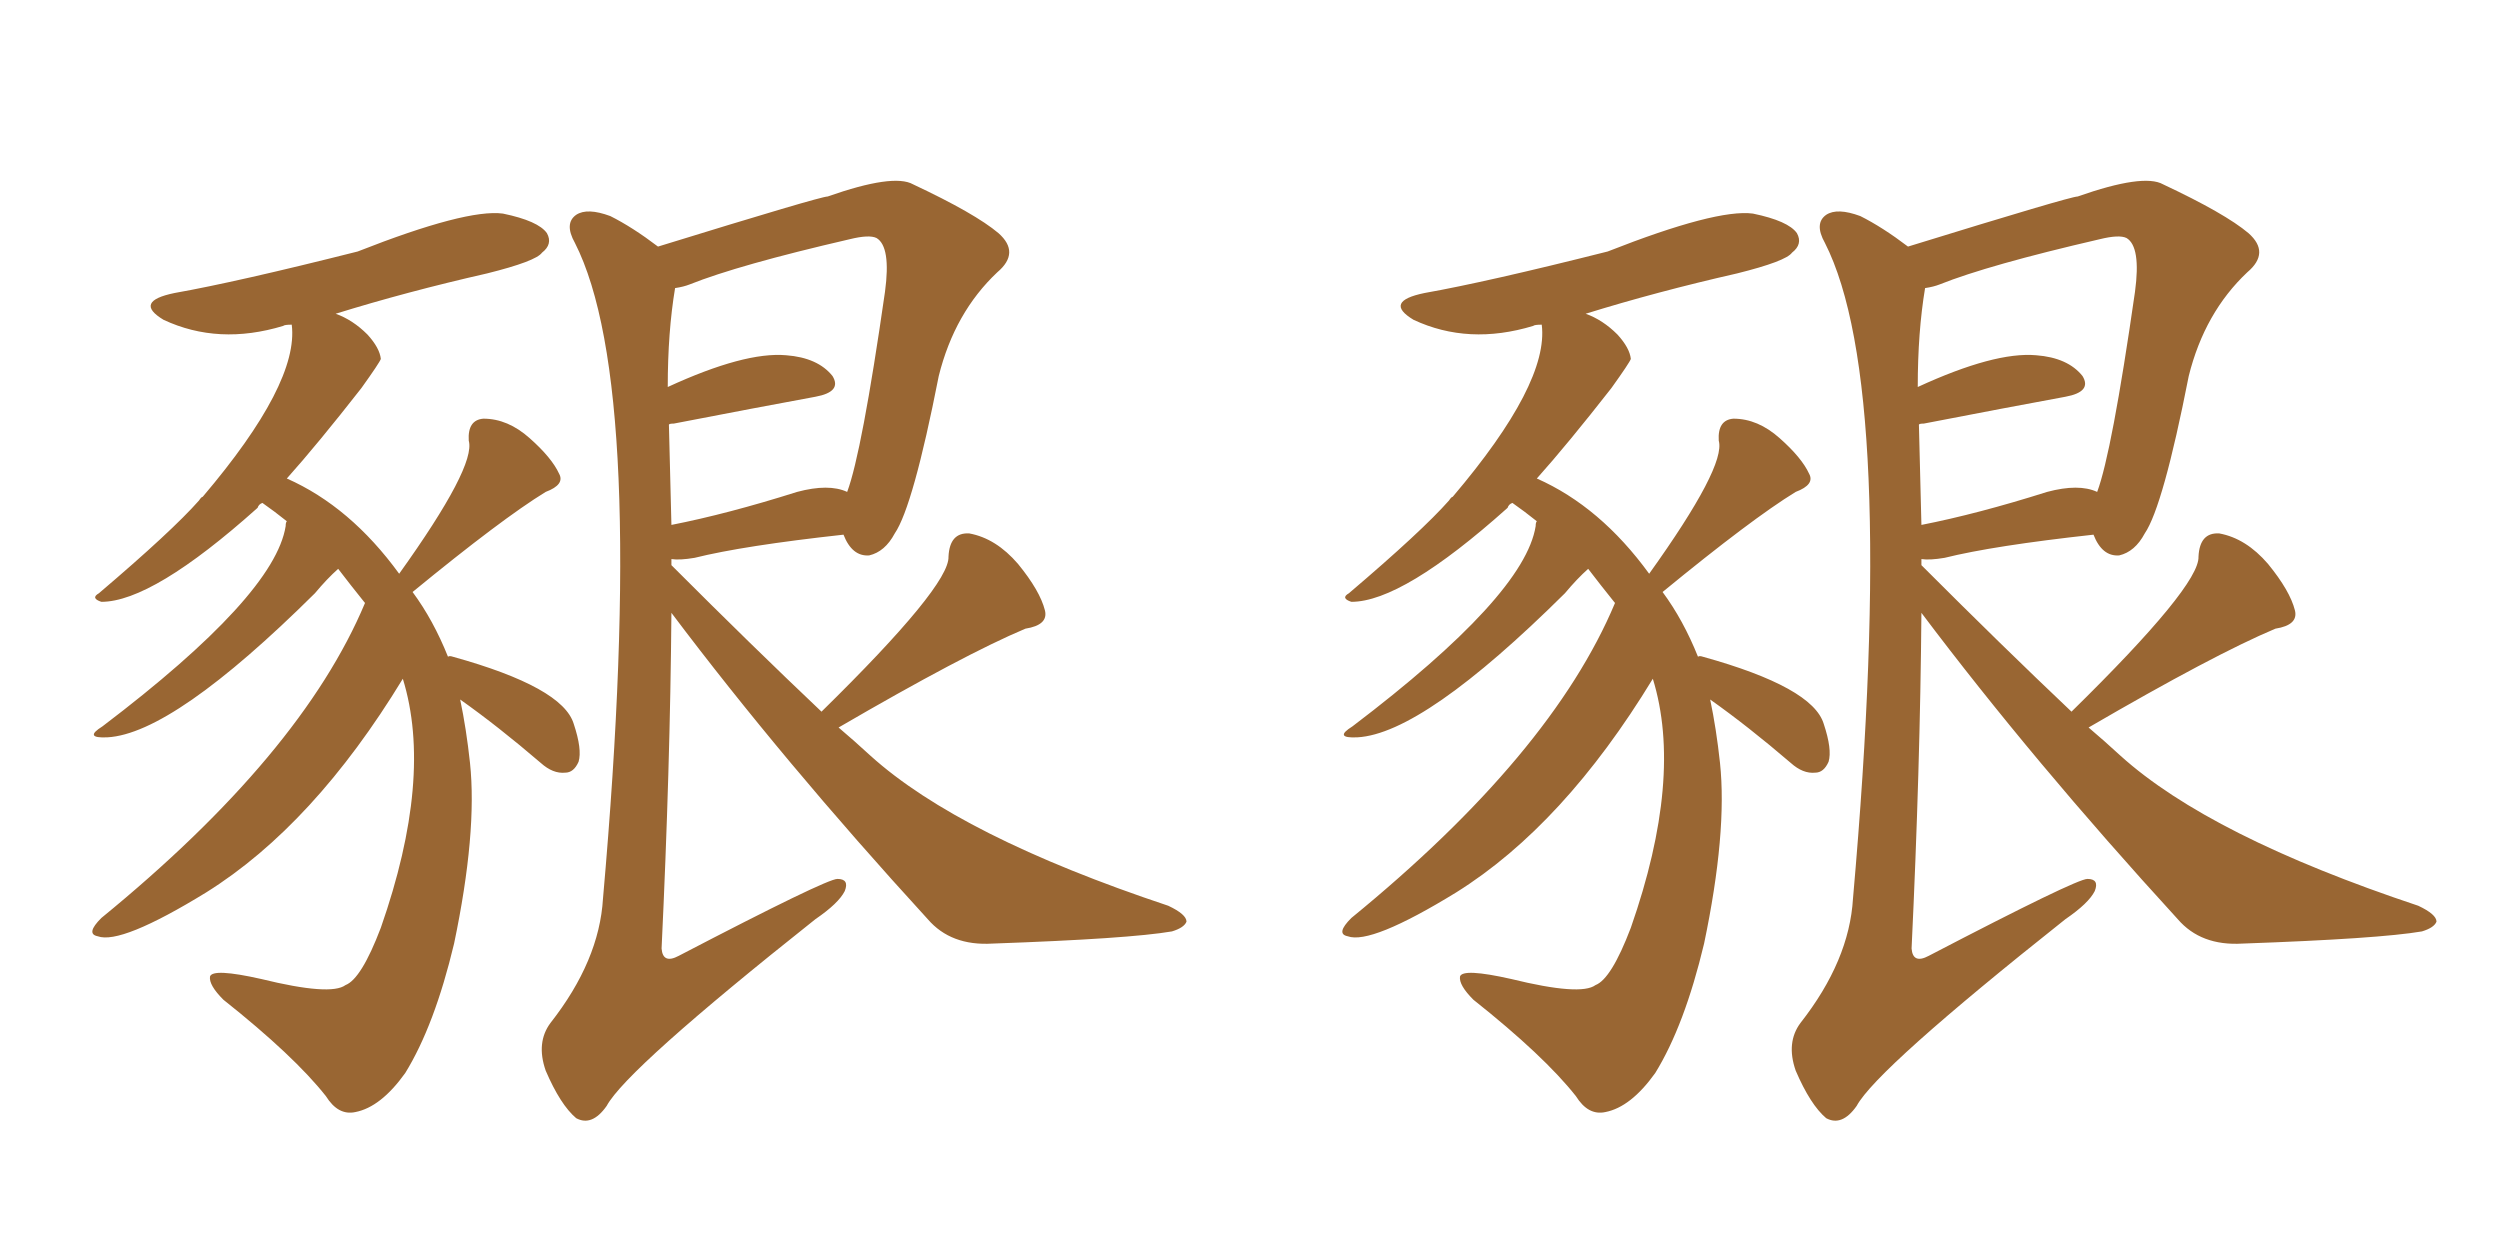 <svg xmlns="http://www.w3.org/2000/svg" xmlns:xlink="http://www.w3.org/1999/xlink" width="300" height="150"><path fill="#996633" padding="10" d="M98.58 85.40L98.58 85.40Q113.96 70.31 113.82 66.80L113.82 66.80Q113.96 63.87 116.31 64.01L116.31 64.01Q119.53 64.60 122.17 67.68L122.17 67.68Q124.80 70.90 125.39 73.24L125.39 73.24Q125.83 75 123.05 75.44L123.05 75.44Q115.72 78.52 100.63 87.30L100.63 87.30Q102.54 88.92 104.44 90.67L104.44 90.67Q115.14 100.34 140.19 108.69L140.19 108.69Q142.38 109.72 142.38 110.60L142.38 110.60Q142.09 111.33 140.63 111.77L140.63 111.77Q135.50 112.65 119.09 113.23L119.09 113.23Q114.11 113.53 111.33 110.30L111.33 110.30Q93.90 91.26 80.57 73.54L80.57 73.54Q80.42 92.14 79.39 113.82L79.39 113.82Q79.54 115.72 81.45 114.70L81.45 114.70Q99.17 105.47 100.49 105.47L100.49 105.47Q101.95 105.47 101.37 106.93L101.37 106.93Q100.63 108.40 97.85 110.30L97.85 110.30Q75.15 128.32 72.80 132.71L72.80 132.71Q71.04 135.21 69.14 134.18L69.14 134.18Q67.24 132.57 65.48 128.47L65.48 128.47Q64.31 125.10 66.06 122.75L66.06 122.75Q71.92 115.28 72.36 107.81L72.36 107.81Q77.78 46.44 68.99 29.15L68.99 29.15Q67.68 26.81 69.14 25.78L69.14 25.78Q70.46 24.90 73.24 25.93L73.24 25.93Q75.88 27.25 78.96 29.59L78.96 29.59Q98.44 23.58 99.32 23.58L99.32 23.58Q107.23 20.80 109.57 22.12L109.57 22.12Q117.04 25.63 119.82 27.98L119.82 27.98Q122.46 30.32 119.68 32.67L119.68 32.67Q114.55 37.50 112.65 45.12L112.65 45.12Q109.57 60.79 107.37 64.01L107.37 64.01Q106.20 66.21 104.30 66.65L104.30 66.65Q102.25 66.80 101.22 64.16L101.22 64.16Q89.21 65.48 83.35 66.94L83.35 66.94Q81.59 67.24 80.57 67.09L80.57 67.09Q80.57 67.38 80.57 67.82L80.57 67.82Q90.23 77.49 98.58 85.40ZM95.65 59.03L95.65 59.03Q99.46 58.01 101.66 59.03L101.66 59.03Q103.42 54.35 106.20 35.01L106.20 35.01Q106.93 29.59 105.18 28.56L105.18 28.56Q104.30 28.13 101.95 28.71L101.95 28.71Q88.62 31.79 82.76 34.13L82.76 34.13Q82.03 34.42 81.01 34.57L81.01 34.57Q80.13 39.84 80.13 46.44L80.13 46.44Q89.36 42.19 94.34 42.63L94.34 42.63Q98.14 42.92 99.90 45.12L99.90 45.12Q101.07 47.02 97.85 47.61L97.85 47.61Q90.67 48.93 80.86 50.83L80.86 50.83Q80.27 50.83 80.27 50.98L80.27 50.98Q80.42 56.69 80.57 62.99L80.57 62.99Q87.30 61.67 95.65 59.03ZM55.22 83.94L55.22 83.94L55.22 83.94Q55.96 87.45 56.40 91.55L56.40 91.55Q57.28 99.90 54.49 113.23L54.49 113.23Q52.15 123.05 48.63 128.76L48.63 128.76Q45.70 132.86 42.63 133.45L42.63 133.45Q40.58 133.89 39.11 131.54L39.11 131.54Q35.30 126.71 26.81 119.97L26.81 119.97Q25.05 118.21 25.20 117.19L25.20 117.19Q25.49 116.16 31.35 117.48L31.35 117.48Q39.70 119.53 41.46 118.21L41.46 118.21Q43.36 117.48 45.70 111.33L45.70 111.33Q52.00 93.31 48.34 81.45L48.34 81.45Q37.65 99.02 24.76 107.08L24.76 107.08Q14.50 113.38 11.72 112.35L11.72 112.35Q10.25 112.06 12.16 110.16L12.16 110.16Q36.18 90.53 43.80 72.36L43.80 72.36Q42.04 70.17 40.58 68.26L40.58 68.26Q39.26 69.43 37.79 71.19L37.79 71.19Q20.80 88.04 12.89 88.48L12.89 88.48Q9.96 88.62 12.30 87.16L12.30 87.16Q32.96 71.48 34.28 63.13L34.28 63.13Q34.28 62.70 34.42 62.55L34.42 62.55Q32.96 61.38 31.49 60.35L31.49 60.35Q31.05 60.50 30.91 60.94L30.91 60.94Q18.31 72.22 12.16 72.22L12.16 72.22Q10.84 71.78 11.87 71.19L11.87 71.19Q20.65 63.72 23.88 60.06L23.88 60.06Q24.17 59.62 24.32 59.62L24.32 59.62Q35.89 46.00 35.01 38.96L35.01 38.96Q34.13 38.96 33.98 39.11L33.98 39.11Q26.22 41.46 19.63 38.38L19.63 38.38Q15.97 36.18 20.95 35.16L20.95 35.16Q28.42 33.84 42.92 30.18L42.92 30.18Q55.96 25.05 60.35 25.63L60.35 25.63Q64.60 26.51 65.63 27.98L65.63 27.98Q66.36 29.30 65.04 30.32L65.04 30.32Q64.31 31.35 58.45 32.81L58.45 32.81Q48.78 35.01 40.28 37.65L40.28 37.65Q42.33 38.38 44.09 40.14L44.09 40.14Q45.56 41.75 45.70 43.07L45.70 43.07Q45.56 43.51 43.36 46.58L43.36 46.58Q38.09 53.32 34.42 57.42L34.42 57.42Q42.04 60.79 47.90 68.85L47.90 68.85Q57.13 55.96 56.25 52.88L56.25 52.88Q56.10 50.39 58.01 50.24L58.01 50.24Q60.94 50.24 63.57 52.59L63.57 52.59Q66.21 54.93 67.09 56.84L67.09 56.84Q67.82 58.15 65.48 59.03L65.48 59.03Q60.21 62.26 49.51 71.04L49.51 71.04Q52.00 74.41 53.76 78.81L53.76 78.81Q53.91 78.66 54.35 78.81L54.35 78.81Q67.53 82.47 68.85 86.87L68.85 86.87Q69.87 89.94 69.43 91.41L69.43 91.41Q68.85 92.72 67.82 92.72L67.82 92.72Q66.36 92.87 64.89 91.55L64.89 91.55Q59.77 87.16 55.22 83.94ZM248.58 85.40L248.58 85.40Q263.96 70.31 263.82 66.80L263.82 66.80Q263.96 63.87 266.31 64.01L266.31 64.01Q269.53 64.60 272.17 67.68L272.17 67.68Q274.80 70.90 275.39 73.24L275.39 73.24Q275.83 75 273.05 75.44L273.05 75.44Q265.72 78.52 250.63 87.30L250.63 87.30Q252.54 88.92 254.44 90.67L254.44 90.67Q265.14 100.34 290.19 108.69L290.19 108.69Q292.38 109.72 292.38 110.60L292.38 110.60Q292.09 111.33 290.63 111.77L290.63 111.77Q285.50 112.65 269.09 113.23L269.09 113.23Q264.11 113.53 261.33 110.30L261.33 110.30Q243.90 91.26 230.57 73.54L230.57 73.54Q230.42 92.14 229.39 113.82L229.39 113.82Q229.54 115.72 231.45 114.70L231.45 114.70Q249.17 105.47 250.49 105.47L250.49 105.47Q251.95 105.47 251.37 106.93L251.37 106.93Q250.63 108.40 247.85 110.30L247.85 110.30Q225.15 128.32 222.80 132.71L222.80 132.71Q221.04 135.21 219.14 134.18L219.14 134.18Q217.24 132.57 215.48 128.47L215.48 128.47Q214.31 125.10 216.06 122.75L216.06 122.75Q221.92 115.28 222.36 107.81L222.36 107.81Q227.78 46.44 218.99 29.15L218.99 29.15Q217.68 26.81 219.14 25.78L219.14 25.78Q220.46 24.90 223.24 25.93L223.24 25.93Q225.88 27.25 228.96 29.59L228.96 29.59Q248.44 23.58 249.32 23.58L249.32 23.58Q257.23 20.80 259.57 22.12L259.57 22.12Q267.04 25.63 269.82 27.98L269.82 27.98Q272.46 30.32 269.68 32.67L269.68 32.67Q264.55 37.50 262.65 45.12L262.65 45.12Q259.57 60.79 257.37 64.01L257.37 64.01Q256.20 66.21 254.30 66.65L254.30 66.65Q252.25 66.80 251.22 64.16L251.22 64.16Q239.21 65.48 233.35 66.94L233.35 66.94Q231.59 67.24 230.57 67.09L230.57 67.09Q230.57 67.38 230.57 67.82L230.57 67.82Q240.23 77.49 248.58 85.40ZM245.65 59.03L245.65 59.03Q249.46 58.01 251.66 59.03L251.66 59.03Q253.42 54.35 256.20 35.01L256.20 35.01Q256.93 29.59 255.18 28.56L255.18 28.56Q254.30 28.13 251.95 28.71L251.95 28.71Q238.62 31.79 232.76 34.13L232.76 34.13Q232.03 34.42 231.01 34.57L231.01 34.57Q230.13 39.84 230.13 46.44L230.13 46.44Q239.36 42.19 244.34 42.63L244.34 42.63Q248.14 42.92 249.90 45.12L249.90 45.12Q251.07 47.02 247.85 47.61L247.85 47.61Q240.67 48.93 230.86 50.83L230.86 50.83Q230.27 50.83 230.27 50.98L230.27 50.98Q230.42 56.69 230.57 62.99L230.57 62.99Q237.30 61.67 245.65 59.03ZM205.22 83.94L205.22 83.94L205.22 83.94Q205.96 87.45 206.40 91.55L206.40 91.55Q207.28 99.90 204.49 113.23L204.49 113.23Q202.15 123.05 198.63 128.76L198.63 128.76Q195.70 132.86 192.63 133.45L192.63 133.45Q190.58 133.89 189.11 131.54L189.11 131.54Q185.30 126.71 176.81 119.97L176.81 119.97Q175.05 118.21 175.20 117.19L175.20 117.19Q175.49 116.16 181.35 117.48L181.35 117.48Q189.70 119.53 191.46 118.21L191.46 118.21Q193.36 117.48 195.70 111.33L195.70 111.33Q202.00 93.31 198.34 81.45L198.34 81.45Q187.65 99.02 174.76 107.08L174.76 107.08Q164.50 113.38 161.72 112.35L161.72 112.35Q160.25 112.06 162.16 110.16L162.16 110.16Q186.18 90.53 193.80 72.36L193.80 72.36Q192.04 70.17 190.58 68.26L190.58 68.26Q189.26 69.43 187.79 71.19L187.79 71.19Q170.80 88.04 162.89 88.48L162.89 88.48Q159.96 88.62 162.30 87.16L162.30 87.16Q182.96 71.48 184.28 63.13L184.28 63.13Q184.28 62.70 184.42 62.55L184.42 62.55Q182.96 61.38 181.49 60.35L181.49 60.35Q181.05 60.50 180.91 60.94L180.91 60.94Q168.31 72.22 162.16 72.22L162.16 72.22Q160.84 71.78 161.87 71.19L161.87 71.19Q170.65 63.72 173.88 60.06L173.88 60.06Q174.17 59.62 174.32 59.62L174.32 59.62Q185.89 46.00 185.01 38.96L185.01 38.96Q184.13 38.96 183.98 39.11L183.98 39.11Q176.22 41.46 169.63 38.38L169.63 38.38Q165.97 36.18 170.95 35.16L170.95 35.16Q178.42 33.84 192.92 30.18L192.92 30.18Q205.96 25.05 210.35 25.63L210.35 25.63Q214.60 26.51 215.63 27.98L215.63 27.98Q216.36 29.30 215.04 30.32L215.04 30.32Q214.31 31.35 208.45 32.81L208.45 32.81Q198.78 35.01 190.28 37.65L190.28 37.65Q192.33 38.38 194.09 40.14L194.09 40.14Q195.56 41.75 195.70 43.07L195.70 43.07Q195.56 43.51 193.36 46.58L193.36 46.58Q188.09 53.32 184.42 57.42L184.42 57.42Q192.04 60.79 197.90 68.85L197.90 68.85Q207.13 55.96 206.25 52.88L206.25 52.88Q206.10 50.39 208.01 50.24L208.01 50.24Q210.94 50.24 213.57 52.59L213.57 52.59Q216.21 54.93 217.09 56.84L217.09 56.84Q217.82 58.15 215.48 59.03L215.48 59.03Q210.21 62.26 199.51 71.04L199.51 71.04Q202.00 74.41 203.76 78.81L203.76 78.81Q203.91 78.66 204.35 78.81L204.35 78.81Q217.53 82.47 218.85 86.87L218.85 86.87Q219.87 89.94 219.43 91.41L219.43 91.41Q218.85 92.72 217.82 92.72L217.82 92.72Q216.36 92.87 214.89 91.55L214.89 91.55Q209.77 87.16 205.22 83.94Z"/></svg>